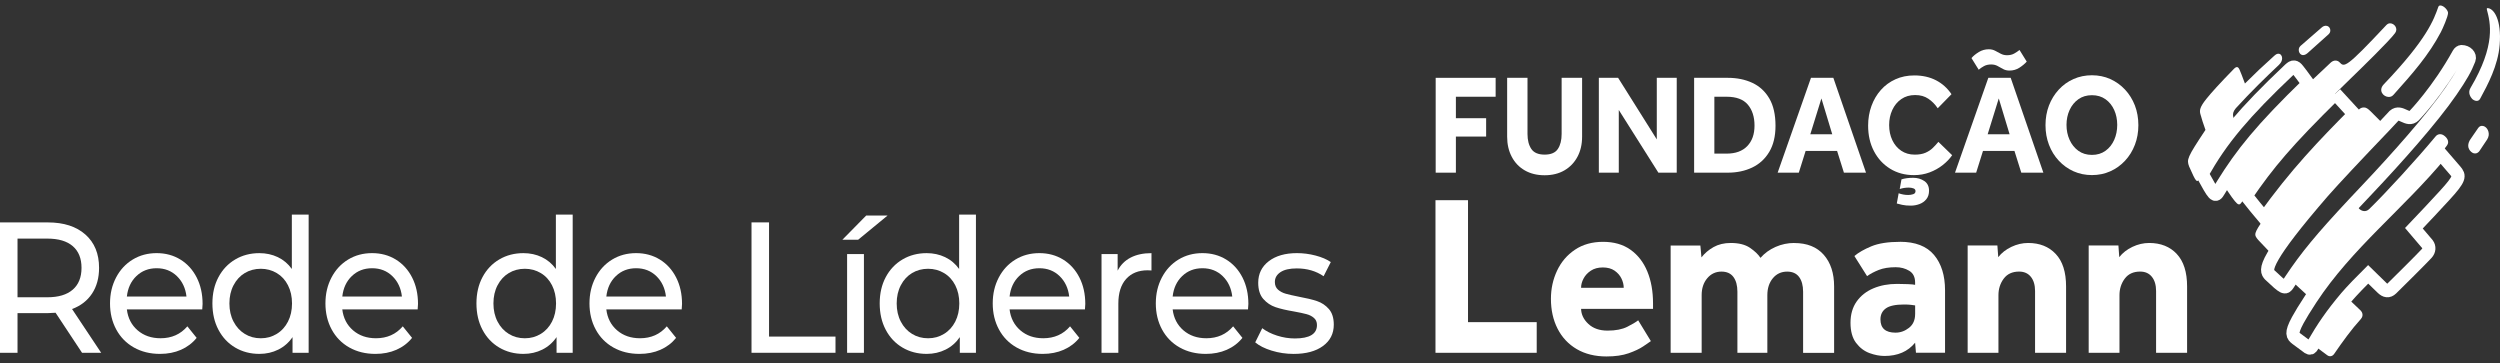 <svg width="296" height="43" viewBox="0 0 296 43" fill="none" xmlns="http://www.w3.org/2000/svg">
<rect x="0" y="0" width="296" height="43" fill="#333333" stroke="none"/>
<path d="M169.984 20.444H172.377V16.169H175.958V13.996H172.377V11.454H177.083V9.215H169.984V20.444Z" fill="white"/>
<path d="M184.897 15.865C184.897 16.595 184.749 17.185 184.453 17.632C184.157 18.082 183.634 18.306 182.885 18.306C182.135 18.306 181.608 18.082 181.308 17.632C181.006 17.185 180.856 16.595 180.856 15.865V9.215H178.446V16.186C178.446 17.083 178.629 17.878 178.994 18.569C179.358 19.26 179.873 19.796 180.538 20.177C181.202 20.558 181.985 20.75 182.882 20.75C183.78 20.75 184.575 20.556 185.235 20.168C185.896 19.781 186.409 19.245 186.773 18.56C187.138 17.876 187.321 17.086 187.321 16.186V9.215H184.897V15.865Z" fill="white"/>
<path d="M196.164 16.504L191.585 9.215H189.303V20.444H191.664V13.021L196.353 20.444H198.525V9.215H196.164V16.504Z" fill="white"/>
<path d="M207.487 9.814C206.635 9.415 205.667 9.215 204.579 9.215H200.584V20.444H204.562C205.651 20.444 206.619 20.239 207.47 19.83C208.322 19.421 208.992 18.803 209.483 17.979C209.973 17.154 210.22 16.125 210.22 14.89C210.22 13.577 209.977 12.502 209.491 11.665C209.004 10.83 208.336 10.212 207.487 9.814ZM206.877 17.297C206.305 17.891 205.492 18.188 204.437 18.188H202.98V11.454H204.437C205.578 11.454 206.413 11.766 206.941 12.388C207.47 13.01 207.734 13.839 207.734 14.87C207.734 15.902 207.448 16.7 206.879 17.294L206.877 17.297Z" fill="white"/>
<path d="M214.419 9.215L210.474 20.444H212.979L213.787 17.869H217.512L218.32 20.444H220.935L217.068 9.215H214.421H214.419ZM214.34 15.899L215.656 11.656L216.938 15.899H214.338H214.34Z" fill="white"/>
<path d="M228.834 17.525C228.597 17.755 228.309 17.942 227.971 18.089C227.633 18.235 227.211 18.308 226.702 18.308C226.09 18.308 225.555 18.153 225.101 17.846C224.647 17.538 224.295 17.12 224.048 16.59C223.798 16.063 223.675 15.469 223.675 14.806C223.675 14.143 223.798 13.559 224.048 13.021C224.295 12.483 224.65 12.052 225.11 11.734C225.57 11.413 226.117 11.254 226.749 11.254C227.381 11.254 227.87 11.396 228.301 11.682C228.735 11.968 229.11 12.347 229.426 12.819L231.057 11.153C230.571 10.434 229.959 9.885 229.219 9.504C228.48 9.123 227.624 8.931 226.652 8.931C225.837 8.931 225.095 9.082 224.425 9.385C223.754 9.689 223.178 10.108 222.698 10.649C222.218 11.187 221.845 11.818 221.581 12.543C221.318 13.267 221.186 14.044 221.186 14.875C221.186 16.009 221.415 17.017 221.875 17.897C222.335 18.778 222.974 19.471 223.792 19.977C224.611 20.483 225.553 20.735 226.621 20.735C227.276 20.735 227.89 20.627 228.459 20.414C229.031 20.201 229.546 19.914 230.004 19.555C230.464 19.195 230.841 18.803 231.136 18.377L229.505 16.795C229.294 17.053 229.069 17.297 228.832 17.527L228.834 17.525Z" fill="white"/>
<path d="M227.843 21.439C227.472 21.18 227.029 21.051 226.512 21.051C225.995 21.051 225.513 21.113 225.134 21.236L224.927 22.381C225.085 22.326 225.257 22.282 225.442 22.254C225.626 22.226 225.809 22.211 225.989 22.211C226.2 22.211 226.388 22.241 226.552 22.304C226.716 22.366 226.797 22.474 226.797 22.631C226.797 22.81 226.704 22.93 226.52 22.993C226.335 23.055 226.137 23.085 225.926 23.085C225.555 23.085 225.18 23.019 224.801 22.883L224.58 24.095C224.718 24.14 224.931 24.194 225.223 24.254C225.513 24.317 225.853 24.347 226.244 24.347C226.593 24.347 226.933 24.285 227.266 24.162C227.598 24.039 227.87 23.845 228.082 23.581C228.293 23.316 228.398 22.982 228.398 22.579C228.398 22.074 228.214 21.692 227.843 21.434V21.439Z" fill="white"/>
<path d="M235.418 9.215L231.473 20.444H233.978L234.786 17.869H238.511L239.32 20.444H241.934L238.067 9.215H235.42H235.418ZM235.339 15.899L236.655 11.656L237.937 15.899H235.339Z" fill="white"/>
<path d="M234.904 7.826C235.141 7.697 235.425 7.633 235.751 7.633C236.037 7.633 236.288 7.691 236.503 7.809C236.72 7.928 236.938 8.048 237.161 8.171C237.382 8.294 237.638 8.356 237.921 8.356C238.355 8.356 238.746 8.244 239.095 8.02C239.443 7.796 239.733 7.555 239.966 7.297L239.111 5.917C238.93 6.063 238.722 6.203 238.485 6.337C238.248 6.472 237.964 6.539 237.638 6.539C237.362 6.539 237.115 6.481 236.892 6.363C236.669 6.244 236.448 6.128 236.227 6.01C236.006 5.891 235.751 5.833 235.467 5.833C235.044 5.833 234.652 5.943 234.294 6.16C233.935 6.38 233.643 6.617 233.422 6.875L234.278 8.255C234.458 8.098 234.667 7.956 234.904 7.826Z" fill="white"/>
<path d="M252.772 12.489C252.496 11.777 252.109 11.15 251.606 10.612C251.104 10.074 250.52 9.656 249.855 9.357C249.191 9.06 248.465 8.911 247.685 8.911C246.905 8.911 246.177 9.06 245.506 9.357C244.836 9.654 244.252 10.072 243.756 10.612C243.259 11.15 242.874 11.777 242.598 12.489C242.323 13.202 242.187 13.979 242.187 14.821C242.187 15.662 242.325 16.427 242.598 17.143C242.872 17.863 243.261 18.491 243.764 19.029C244.266 19.567 244.85 19.987 245.515 20.284C246.179 20.581 246.905 20.73 247.685 20.73C248.465 20.73 249.191 20.581 249.855 20.284C250.52 19.987 251.104 19.57 251.606 19.029C252.109 18.491 252.496 17.863 252.772 17.143C253.047 16.424 253.183 15.652 253.183 14.821C253.183 13.99 253.045 13.202 252.772 12.489ZM250.324 16.556C250.086 17.094 249.742 17.527 249.294 17.852C248.844 18.177 248.309 18.34 247.685 18.34C247.061 18.34 246.526 18.177 246.076 17.852C245.626 17.527 245.282 17.094 245.038 16.556C244.795 16.018 244.674 15.428 244.674 14.788C244.674 14.149 244.795 13.561 245.038 13.03C245.282 12.496 245.628 12.069 246.076 11.751C246.526 11.43 247.061 11.271 247.685 11.271C248.309 11.271 248.844 11.43 249.294 11.751C249.744 12.072 250.086 12.498 250.324 13.03C250.561 13.563 250.68 14.149 250.68 14.788C250.68 15.428 250.561 16.018 250.324 16.556Z" fill="white"/>
<path d="M173.812 23.703H169.961V41.771H181.946V38.142H173.812V23.703Z" fill="white"/>
<path d="M193.052 29.567C192.176 28.945 191.092 28.633 189.801 28.633C188.51 28.633 187.4 28.945 186.474 29.567C185.547 30.189 184.842 31.016 184.358 32.045C183.874 33.074 183.63 34.185 183.63 35.378C183.63 36.715 183.894 37.896 184.421 38.925C184.948 39.954 185.704 40.76 186.69 41.337C187.675 41.913 188.849 42.204 190.211 42.204C191.248 42.204 192.124 42.077 192.837 41.825C193.55 41.573 194.124 41.302 194.557 41.011C194.991 40.723 195.293 40.514 195.463 40.389L193.96 37.924C193.688 38.142 193.254 38.398 192.659 38.697C192.063 38.994 191.291 39.145 190.338 39.145C189.386 39.145 188.63 38.882 188.068 38.359C187.507 37.836 187.217 37.24 187.201 36.57H195.719V35.92C195.719 34.493 195.494 33.233 195.044 32.142C194.594 31.051 193.929 30.192 193.054 29.57L193.052 29.567ZM187.199 34.077C187.199 33.716 187.296 33.35 187.493 32.98C187.687 32.609 187.977 32.297 188.36 32.045C188.743 31.793 189.215 31.666 189.775 31.666C190.334 31.666 190.798 31.793 191.165 32.045C191.53 32.299 191.803 32.609 191.982 32.98C192.16 33.35 192.249 33.716 192.249 34.077H187.199Z" fill="white"/>
<path d="M212.444 28.768C211.678 28.768 210.944 28.921 210.239 29.229C209.534 29.537 208.934 29.97 208.441 30.529C208.17 30.114 207.752 29.718 207.191 29.337C206.63 28.958 205.874 28.768 204.921 28.768C204.139 28.768 203.458 28.932 202.88 29.257C202.303 29.582 201.827 29.989 201.452 30.475L201.324 29.067H197.804V41.773H201.476V34.947C201.476 34.133 201.697 33.466 202.139 32.943C202.58 32.419 203.142 32.157 203.823 32.157C204.451 32.157 204.923 32.37 205.237 32.794C205.551 33.218 205.709 33.801 205.709 34.542V41.775H209.254V34.949C209.254 34.135 209.471 33.468 209.904 32.945C210.338 32.422 210.903 32.159 211.601 32.159C212.229 32.159 212.701 32.372 213.015 32.796C213.329 33.22 213.487 33.804 213.487 34.544V41.777H217.159V33.922C217.159 32.35 216.752 31.1 215.935 30.17C215.119 29.24 213.955 28.775 212.442 28.775L212.444 28.768Z" fill="white"/>
<path d="M224.965 28.633C223.555 28.633 222.424 28.809 221.573 29.16C220.722 29.513 220.051 29.896 219.559 30.312L221.062 32.695C221.435 32.424 221.895 32.181 222.44 31.963C222.983 31.746 223.656 31.638 224.455 31.638C225.051 31.638 225.582 31.778 226.048 32.058C226.516 32.338 226.749 32.803 226.749 33.453V33.724C226.613 33.687 226.327 33.662 225.894 33.642C225.46 33.625 225.03 33.614 224.607 33.614C223.569 33.614 222.635 33.791 221.802 34.142C220.969 34.495 220.311 35.014 219.826 35.7C219.342 36.387 219.099 37.227 219.099 38.219C219.099 39.211 219.32 40.025 219.761 40.602C220.203 41.181 220.734 41.581 221.354 41.808C221.974 42.034 222.566 42.146 223.127 42.146C224.692 42.146 225.898 41.622 226.749 40.574L226.85 41.767H230.293V34.372C230.293 32.62 229.86 31.225 228.992 30.187C228.125 29.149 226.781 28.628 224.963 28.628L224.965 28.633ZM226.751 37.192C226.751 37.896 226.508 38.438 226.023 38.817C225.539 39.196 225.008 39.386 224.43 39.386C223.241 39.386 222.645 38.863 222.645 37.814C222.645 37.255 222.858 36.822 223.283 36.514C223.709 36.206 224.43 36.053 225.452 36.053C225.758 36.053 226.029 36.066 226.269 36.094C226.506 36.122 226.668 36.144 226.753 36.161V37.19L226.751 37.192Z" fill="white"/>
<path d="M240.138 28.768C239.457 28.768 238.795 28.921 238.148 29.229C237.502 29.537 236.983 29.944 236.592 30.448L236.49 29.065H232.97V41.771H236.616V34.945C236.616 34.204 236.825 33.554 237.24 32.994C237.656 32.434 238.264 32.155 239.064 32.155C239.658 32.155 240.122 32.363 240.454 32.777C240.787 33.192 240.951 33.752 240.951 34.456V41.771H244.623V33.916C244.623 32.219 244.216 30.936 243.399 30.069C242.582 29.201 241.494 28.768 240.134 28.768H240.138Z" fill="white"/>
<path d="M257.733 30.069C256.916 29.201 255.828 28.768 254.468 28.768C253.787 28.768 253.124 28.921 252.478 29.229C251.831 29.537 251.312 29.944 250.921 30.448L250.82 29.065H247.3V41.771H250.946V34.945C250.946 34.204 251.154 33.554 251.57 32.994C251.985 32.434 252.593 32.155 253.394 32.155C253.99 32.155 254.452 32.363 254.784 32.777C255.116 33.192 255.28 33.752 255.28 34.456V41.771H258.952V33.916C258.952 32.219 258.545 30.936 257.728 30.069H257.733Z" fill="white"/>
<path d="M9.715 41.771L6.58 37.029C6.193 37.059 5.887 37.074 5.666 37.074H2.075V41.771H0V26.334H5.668C7.551 26.334 9.032 26.812 10.11 27.768C11.191 28.724 11.73 30.039 11.73 31.716C11.73 32.906 11.452 33.92 10.899 34.76C10.345 35.597 9.555 36.209 8.532 36.59L11.979 41.771H9.715ZM8.615 34.295C9.306 33.692 9.652 32.831 9.652 31.714C9.652 30.596 9.306 29.74 8.615 29.143C7.922 28.547 6.919 28.25 5.605 28.25H2.075V35.197H5.605C6.921 35.197 7.924 34.895 8.615 34.293V34.295Z" fill="white"/>
<path d="M23.948 36.633H15.021C15.144 37.662 15.572 38.488 16.297 39.113C17.025 39.737 17.927 40.049 19.007 40.049C20.322 40.049 21.38 39.578 22.183 38.637L23.283 40.004C22.784 40.622 22.164 41.091 21.425 41.416C20.685 41.739 19.858 41.901 18.944 41.901C17.781 41.901 16.749 41.647 15.852 41.141C14.952 40.633 14.257 39.924 13.764 39.011C13.272 38.101 13.027 37.072 13.027 35.925C13.027 34.777 13.266 33.772 13.742 32.859C14.22 31.948 14.877 31.238 15.714 30.73C16.551 30.222 17.495 29.97 18.547 29.97C19.599 29.97 20.537 30.224 21.36 30.73C22.183 31.238 22.827 31.946 23.291 32.859C23.755 33.772 23.986 34.814 23.986 35.991C23.986 36.153 23.972 36.366 23.946 36.631L23.948 36.633ZM16.151 32.685C15.507 33.302 15.13 34.112 15.021 35.111H22.079C21.968 34.127 21.591 33.322 20.948 32.695C20.304 32.071 19.505 31.759 18.551 31.759C17.596 31.759 16.796 32.067 16.154 32.685H16.151Z" fill="white"/>
<path d="M36.544 25.406V41.769H34.636V39.915C34.192 40.563 33.632 41.054 32.953 41.392C32.275 41.73 31.527 41.9 30.712 41.9C29.646 41.9 28.692 41.65 27.847 41.151C27.002 40.652 26.341 39.95 25.865 39.046C25.386 38.142 25.149 37.102 25.149 35.924C25.149 34.747 25.388 33.711 25.865 32.816C26.343 31.918 27.004 31.22 27.847 30.721C28.69 30.221 29.646 29.972 30.712 29.972C31.5 29.972 32.228 30.129 32.893 30.445C33.557 30.762 34.111 31.229 34.554 31.847V25.408H36.547L36.544 25.406ZM32.767 39.532C33.334 39.188 33.776 38.701 34.096 38.077C34.415 37.453 34.575 36.736 34.575 35.926C34.575 35.117 34.415 34.402 34.096 33.776C33.778 33.151 33.334 32.669 32.767 32.331C32.2 31.993 31.569 31.823 30.878 31.823C30.187 31.823 29.539 31.993 28.979 32.331C28.418 32.669 27.976 33.151 27.65 33.776C27.324 34.4 27.162 35.117 27.162 35.926C27.162 36.736 27.324 37.453 27.65 38.077C27.974 38.701 28.418 39.188 28.979 39.532C29.541 39.879 30.173 40.051 30.878 40.051C31.584 40.051 32.2 39.879 32.767 39.532Z" fill="white"/>
<path d="M49.453 36.633H40.527C40.65 37.662 41.078 38.488 41.803 39.113C42.531 39.737 43.433 40.049 44.513 40.049C45.828 40.049 46.886 39.578 47.688 38.637L48.789 40.004C48.29 40.622 47.67 41.091 46.93 41.416C46.191 41.739 45.364 41.901 44.45 41.901C43.287 41.901 42.255 41.647 41.358 41.141C40.458 40.633 39.763 39.924 39.27 39.011C38.778 38.101 38.532 37.072 38.532 35.925C38.532 34.777 38.772 33.772 39.248 32.859C39.726 31.948 40.383 31.238 41.22 30.73C42.057 30.222 43.001 29.97 44.053 29.97C45.105 29.97 46.043 30.224 46.866 30.73C47.688 31.238 48.333 31.946 48.797 32.859C49.261 33.772 49.492 34.814 49.492 35.991C49.492 36.153 49.478 36.366 49.451 36.631L49.453 36.633ZM41.659 32.685C41.015 33.302 40.638 34.112 40.529 35.111H47.587C47.476 34.127 47.099 33.322 46.456 32.695C45.812 32.071 45.013 31.759 44.059 31.759C43.104 31.759 42.304 32.067 41.661 32.685H41.659Z" fill="white"/>
<path d="M67.806 25.406V41.769H65.897V39.915C65.453 40.563 64.894 41.054 64.215 41.392C63.536 41.73 62.788 41.9 61.974 41.9C60.907 41.9 59.953 41.65 59.108 41.151C58.263 40.652 57.602 39.95 57.126 39.046C56.648 38.142 56.411 37.102 56.411 35.924C56.411 34.747 56.65 33.711 57.126 32.816C57.604 31.918 58.265 31.22 59.108 30.721C59.951 30.221 60.907 29.972 61.974 29.972C62.762 29.972 63.489 30.129 64.154 30.445C64.819 30.762 65.372 31.229 65.816 31.847V25.408H67.808L67.806 25.406ZM64.028 39.532C64.596 39.188 65.038 38.701 65.358 38.077C65.676 37.453 65.836 36.736 65.836 35.926C65.836 35.117 65.676 34.402 65.358 33.776C65.04 33.151 64.596 32.669 64.028 32.331C63.461 31.993 62.831 31.823 62.14 31.823C61.449 31.823 60.8 31.993 60.241 32.331C59.679 32.669 59.238 33.151 58.911 33.776C58.585 34.4 58.423 35.117 58.423 35.926C58.423 36.736 58.585 37.453 58.911 38.077C59.236 38.701 59.679 39.188 60.241 39.532C60.802 39.879 61.434 40.051 62.14 40.051C62.845 40.051 63.461 39.879 64.028 39.532Z" fill="white"/>
<path d="M80.715 36.633H71.788C71.912 37.662 72.339 38.488 73.065 39.113C73.792 39.737 74.694 40.049 75.774 40.049C77.09 40.049 78.147 39.578 78.95 38.637L80.05 40.004C79.552 40.622 78.932 41.091 78.192 41.416C77.452 41.739 76.625 41.901 75.711 41.901C74.548 41.901 73.517 41.647 72.619 41.141C71.719 40.633 71.024 39.924 70.532 39.011C70.039 38.101 69.794 37.072 69.794 35.925C69.794 34.777 70.033 33.772 70.509 32.859C70.988 31.948 71.644 31.238 72.481 30.73C73.318 30.222 74.263 29.97 75.314 29.97C76.366 29.97 77.304 30.224 78.127 30.73C78.95 31.238 79.594 31.946 80.058 32.859C80.522 33.772 80.753 34.814 80.753 35.991C80.753 36.153 80.739 36.366 80.713 36.631L80.715 36.633ZM72.921 32.685C72.276 33.302 71.9 34.112 71.79 35.111H78.849C78.737 34.127 78.36 33.322 77.718 32.695C77.073 32.071 76.275 31.759 75.32 31.759C74.366 31.759 73.565 32.067 72.923 32.685H72.921Z" fill="white"/>
<path d="M88.979 26.331H91.054V39.851H98.923V41.769H88.979V26.331Z" fill="white"/>
<path d="M102.561 25.515H105.094L101.606 28.383H99.738L102.561 25.515ZM100.297 30.081H102.289V41.771H100.297V30.081Z" fill="white"/>
<path d="M115.551 25.406V41.769H113.642V39.915C113.198 40.563 112.639 41.054 111.96 41.392C111.281 41.73 110.533 41.9 109.719 41.9C108.653 41.9 107.698 41.65 106.853 41.151C106.008 40.652 105.347 39.95 104.871 39.046C104.393 38.142 104.156 37.102 104.156 35.924C104.156 34.747 104.395 33.711 104.871 32.816C105.349 31.918 106.01 31.22 106.853 30.721C107.696 30.221 108.653 29.972 109.719 29.972C110.507 29.972 111.234 30.129 111.899 30.445C112.564 30.762 113.117 31.229 113.561 31.847V25.408H115.553L115.551 25.406ZM111.773 39.532C112.341 39.188 112.783 38.701 113.103 38.077C113.421 37.453 113.581 36.736 113.581 35.926C113.581 35.117 113.421 34.402 113.103 33.776C112.785 33.151 112.341 32.669 111.773 32.331C111.206 31.993 110.576 31.823 109.885 31.823C109.194 31.823 108.545 31.993 107.986 32.331C107.425 32.669 106.983 33.151 106.656 33.776C106.33 34.4 106.168 35.117 106.168 35.926C106.168 36.736 106.33 37.453 106.656 38.077C106.981 38.701 107.425 39.188 107.986 39.532C108.547 39.879 109.18 40.051 109.885 40.051C110.59 40.051 111.206 39.879 111.773 39.532Z" fill="white"/>
<path d="M128.46 36.633H119.533C119.657 37.662 120.084 38.488 120.81 39.113C121.537 39.737 122.439 40.049 123.519 40.049C124.834 40.049 125.892 39.578 126.695 38.637L127.795 40.004C127.297 40.622 126.677 41.091 125.937 41.416C125.197 41.739 124.37 41.901 123.456 41.901C122.293 41.901 121.262 41.647 120.364 41.141C119.464 40.633 118.769 39.924 118.277 39.011C117.784 38.101 117.539 37.072 117.539 35.925C117.539 34.777 117.778 33.772 118.254 32.859C118.733 31.948 119.389 31.238 120.226 30.73C121.063 30.222 122.007 29.97 123.059 29.97C124.111 29.97 125.049 30.224 125.872 30.73C126.695 31.238 127.339 31.946 127.803 32.859C128.267 33.772 128.498 34.814 128.498 35.991C128.498 36.153 128.484 36.366 128.458 36.631L128.46 36.633ZM120.666 32.685C120.021 33.302 119.645 34.112 119.535 35.111H126.593C126.482 34.127 126.105 33.322 125.463 32.695C124.818 32.071 124.02 31.759 123.065 31.759C122.111 31.759 121.31 32.067 120.668 32.685H120.666Z" fill="white"/>
<path d="M133.865 30.501C134.544 30.148 135.366 29.972 136.335 29.972V32.023C136.224 32.008 136.072 32.002 135.879 32.002C134.799 32.002 133.952 32.344 133.336 33.026C132.72 33.711 132.412 34.684 132.412 35.948V41.771H130.42V30.081H132.329V32.045C132.675 31.369 133.186 30.854 133.865 30.501Z" fill="white"/>
<path d="M147.769 36.633H138.842C138.965 37.662 139.393 38.488 140.119 39.113C140.846 39.737 141.748 40.049 142.828 40.049C144.143 40.049 145.201 39.578 146.004 38.637L147.104 40.004C146.606 40.622 145.985 41.091 145.246 41.416C144.506 41.739 143.679 41.901 142.765 41.901C141.602 41.901 140.571 41.647 139.673 41.141C138.773 40.633 138.078 39.924 137.585 39.011C137.093 38.101 136.848 37.072 136.848 35.925C136.848 34.777 137.087 33.772 137.563 32.859C138.041 31.948 138.698 31.238 139.535 30.73C140.372 30.222 141.316 29.97 142.368 29.97C143.42 29.97 144.358 30.224 145.181 30.73C146.004 31.238 146.648 31.946 147.112 32.859C147.576 33.772 147.807 34.814 147.807 35.991C147.807 36.153 147.793 36.366 147.765 36.631L147.769 36.633ZM139.973 32.685C139.328 33.302 138.951 34.112 138.842 35.111H145.9C145.789 34.127 145.412 33.322 144.769 32.695C144.125 32.071 143.327 31.759 142.372 31.759C141.418 31.759 140.617 32.067 139.975 32.685H139.973Z" fill="white"/>
<path d="M150.569 41.517C149.739 41.261 149.088 40.934 148.618 40.536L149.449 38.859C149.933 39.227 150.521 39.52 151.214 39.741C151.905 39.961 152.604 40.073 153.311 40.073C155.056 40.073 155.928 39.543 155.928 38.484C155.928 38.131 155.81 37.851 155.575 37.647C155.34 37.44 155.046 37.289 154.693 37.195C154.341 37.1 153.838 36.992 153.188 36.874C152.302 36.727 151.579 36.557 151.017 36.366C150.456 36.174 149.976 35.851 149.574 35.395C149.173 34.938 148.973 34.299 148.973 33.477C148.973 32.418 149.388 31.57 150.219 30.93C151.05 30.291 152.162 29.97 153.561 29.97C154.294 29.97 155.028 30.065 155.761 30.256C156.495 30.448 157.097 30.704 157.567 31.029L156.716 32.706C155.816 32.088 154.756 31.78 153.54 31.78C152.695 31.78 152.053 31.927 151.609 32.222C151.165 32.517 150.944 32.906 150.944 33.391C150.944 33.774 151.07 34.075 151.317 34.295C151.567 34.514 151.875 34.678 152.241 34.779C152.608 34.883 153.123 34.999 153.788 35.132C154.673 35.294 155.389 35.466 155.936 35.651C156.483 35.834 156.949 36.146 157.338 36.587C157.725 37.029 157.92 37.647 157.92 38.441C157.92 39.5 157.494 40.342 156.643 40.966C155.792 41.59 154.633 41.903 153.165 41.903C152.266 41.903 151.4 41.773 150.572 41.517H150.569Z" fill="white"/>
<path d="M288.939 0.647C288.83 0.647 288.738 0.701 288.696 0.817C288.161 2.339 287.35 4.638 282.245 9.979C281.536 10.72 282.193 11.48 282.831 11.48C283.028 11.48 283.214 11.417 283.378 11.237C285.693 8.662 287.585 6.492 288.994 3.81C289.217 3.386 289.857 1.939 289.849 1.519C289.843 1.224 289.35 0.649 288.939 0.649" fill="white"/>
<path d="M294.51 0.961C295.258 0.961 296.204 2.311 295.961 5.319C295.762 7.775 294.544 10.044 293.645 11.695C293.393 12.156 292.862 11.884 292.69 11.695C292.556 11.546 292.147 11.017 292.5 10.425C295.542 5.295 294.855 2.69 294.445 1.134C294.419 1.045 294.431 0.961 294.51 0.961Z" fill="white"/>
<path d="M293.876 14.9C293.679 14.9 293.537 14.989 293.41 15.165C293.13 15.557 292.749 16.123 292.512 16.468C292.348 16.704 292.236 16.971 292.236 17.266C292.236 17.544 292.398 17.817 292.581 17.972C292.749 18.112 292.909 18.198 293.148 18.162C293.302 18.138 293.468 18.02 293.558 17.891C293.866 17.443 294.273 16.827 294.486 16.502C294.569 16.375 294.65 16.164 294.664 16.015C294.725 15.426 294.338 14.902 293.874 14.902" fill="white"/>
<path d="M275.39 3.048C275.215 3.052 275.063 3.108 274.905 3.241C274.35 3.717 273.217 4.697 272.384 5.433C271.983 5.786 272.202 6.47 272.615 6.518C272.749 6.533 272.962 6.511 273.201 6.3C273.841 5.734 275.412 4.331 275.724 4.04C276.097 3.691 275.878 3.05 275.392 3.05" fill="white"/>
<path d="M271.62 7.941C271.452 7.917 271.335 8.009 271.108 8.203C268.317 10.836 266.331 12.903 264.801 14.717C263.008 16.846 261.838 18.631 260.73 20.584C262.203 23.247 262.262 23.35 262.691 22.627C262.858 22.351 263.022 22.08 263.188 21.813C265.407 18.239 267.699 15.337 273.296 9.917C272.656 9.032 272.291 8.563 272.074 8.285C271.874 8.033 271.766 7.958 271.62 7.936" stroke="white" stroke-width="1.558" stroke-miterlimit="10"/>
<path d="M264.706 12.832C266.582 10.782 268.224 9.196 269.807 7.697C270.096 7.422 270.204 7.172 270.204 6.897C270.204 6.621 270.038 6.361 269.764 6.361C269.608 6.361 269.497 6.41 269.266 6.61C267.677 8.057 267.249 8.444 265.8 9.889C265.5 9.073 265.3 8.565 265.166 8.259C264.99 7.852 264.789 7.852 264.477 8.173C262.799 9.891 261.818 10.98 261.238 11.702C260.454 12.677 260.416 13.053 260.517 13.473C260.618 13.893 260.922 14.817 261.127 15.381C258.932 18.683 258.892 18.883 259.192 19.71C260.012 21.553 260.099 21.746 260.478 21.073C260.566 20.913 260.647 20.743 260.734 20.586C261.842 18.633 263.01 16.849 264.803 14.72C264.382 13.904 264.169 13.493 264.708 12.832" fill="white"/>
<path d="M269.14 30.275C269.946 28.9 271.645 26.616 275.027 22.706C276.365 21.188 278.81 18.575 282.363 14.868C281.508 13.996 280.993 13.484 280.673 13.172C280.355 12.864 280.15 12.722 279.895 12.722C279.639 12.722 279.457 12.806 279.283 12.98C279.108 13.152 278.918 13.346 278.736 13.531C275.297 16.997 271.746 20.646 268.096 25.81C266.858 27.673 266.811 27.746 267.379 28.417C267.904 28.975 268.607 29.726 269.14 30.273" fill="white"/>
<path d="M291.466 6.105C291.322 6.105 291.186 6.212 291.103 6.361C288.661 10.774 285.859 13.667 285.834 13.693C285.046 14.451 284.258 13.004 283.469 13.693L282.365 14.873C278.813 18.58 276.368 21.193 275.029 22.711C271.647 26.618 269.946 28.902 269.142 30.28C268.179 31.925 268.491 32.274 268.737 32.549C270.455 34.183 270.556 34.159 270.875 33.692C270.952 33.58 271.108 33.337 271.223 33.163C273.069 30.39 274.804 28.282 278.723 24.089C279.236 23.542 279.785 22.956 280.377 22.332C283.607 18.92 287.968 14.046 290.208 10.778C291.391 9.052 291.92 8.122 292.342 7.024C292.51 6.585 292.05 6.109 291.466 6.109" stroke="white" stroke-width="1.558" stroke-miterlimit="10"/>
<path d="M277.826 35.173C276.089 37.231 275.049 38.76 273.862 40.809C273.862 40.809 274.871 41.567 275.55 42.062C275.842 42.275 276.17 42.185 276.362 41.905C277.388 40.417 278.401 39.007 279.536 37.759C279.69 37.589 279.887 37.169 279.489 36.753C278.991 36.28 278.326 35.647 277.826 35.175" fill="white"/>
<path d="M282.993 2.761C282.817 2.761 282.714 2.813 282.558 2.953C277.714 8.122 277.576 7.977 276.997 7.37C276.77 7.133 276.346 7.067 275.973 7.398C275.169 8.152 274.099 9.159 273.298 9.919C267.701 15.34 265.409 18.239 263.19 21.815C265.006 24.48 265.032 24.517 265.506 23.822C265.654 23.6 265.802 23.385 265.946 23.174C268.56 19.355 270.714 16.773 276.49 11.086C277.086 10.498 277.722 9.876 278.401 9.217C279.526 8.126 282.949 4.8 283.587 3.904C283.97 3.366 283.484 2.761 282.995 2.761" fill="white"/>
<path d="M276.488 11.086C270.712 16.773 268.558 19.355 265.946 23.174C266.582 23.977 267.438 25.034 268.096 25.811C271.746 20.648 275.296 17 278.735 13.531C278.059 12.806 277.155 11.824 276.49 11.084" stroke="white" stroke-width="1.558" stroke-miterlimit="10"/>
<path d="M289.419 23.167C291.316 21.105 291.229 20.827 290.71 20.218C290.191 19.609 289.531 18.838 288.971 18.197C284.067 24.136 277.89 28.861 273.616 35.365C272.891 36.469 272.39 37.289 272.056 37.905C271.183 39.522 271.462 39.752 271.888 40.096C272.277 40.389 273.199 41.076 273.308 41.147C273.511 41.281 273.623 41.224 273.744 41.016C273.787 40.94 273.817 40.889 273.862 40.811C275.049 38.76 276.089 37.231 277.826 35.175C278.393 34.502 279.769 33.089 280.385 32.482C281.017 33.109 281.731 33.8 282.073 34.12C282.44 34.465 282.782 34.549 283.159 34.185C283.765 33.599 286.761 30.622 287.324 30.006C287.63 29.671 287.656 29.244 287.417 28.917C286.937 28.347 286.422 27.742 285.806 27.023C287.127 25.641 288.272 24.414 289.419 23.167Z" stroke="white" stroke-width="1.558" stroke-miterlimit="10"/>
<path d="M288.972 18.196C289.261 17.841 289.598 17.402 289.74 17.195C290.046 16.748 289.719 16.289 289.359 16.039C288.986 15.783 288.603 15.874 288.376 16.149C286.14 18.847 282.487 22.838 280.509 24.758C280.126 25.131 279.637 25.01 279.354 24.743L278.723 24.086C274.802 28.28 273.069 30.387 271.223 33.16C271.943 33.828 272.893 34.706 273.618 35.367C277.89 28.861 284.069 24.14 288.974 18.199" fill="white"/>
</svg>
